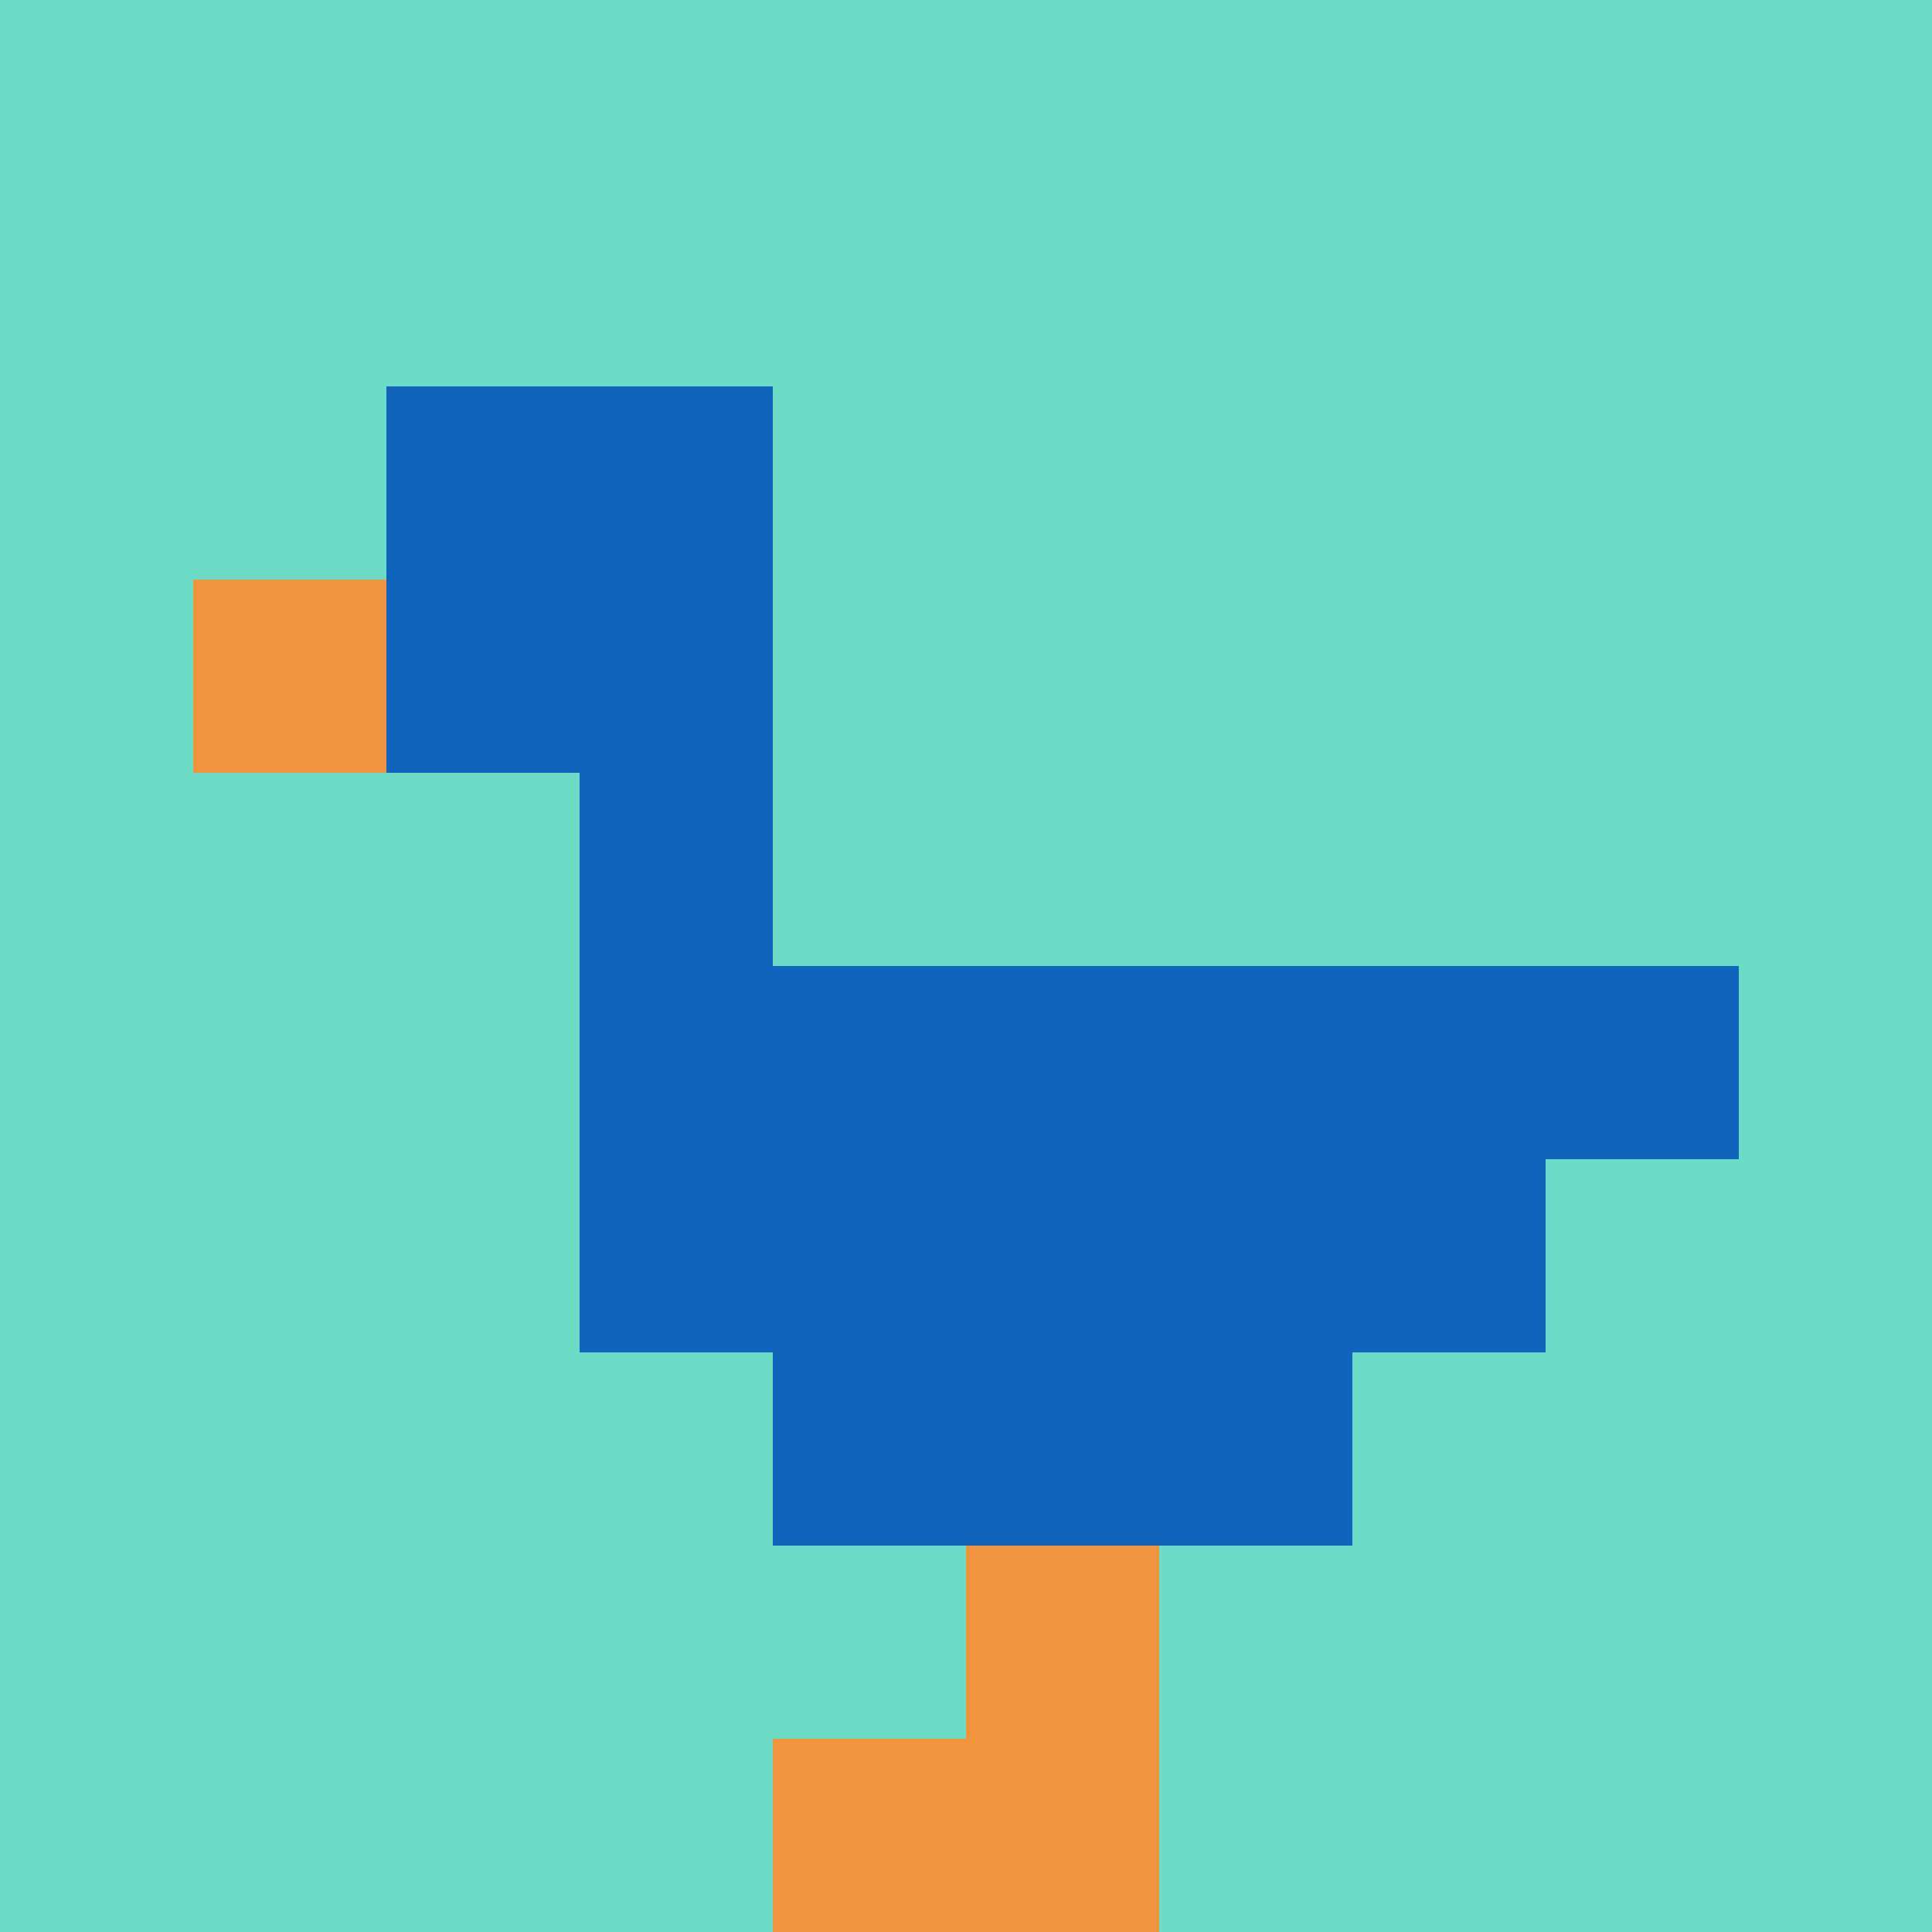 <svg xmlns="http://www.w3.org/2000/svg" version="1.1" width="853" height="853"><title>'goose-pfp-920503' by Dmitri Cherniak</title><desc>seed=920503
backgroundColor=#ffffff
padding=20
innerPadding=0
timeout=1600
dimension=1
border=false
Save=function(){return n.handleSave()}
frame=290

Rendered at Sun Sep 15 2024 20:29:40 GMT+0800 (中国标准时间)
Generated in &lt;1ms
</desc><defs></defs><rect width="100%" height="100%" fill="#ffffff"></rect><g><g id="0-0"><rect x="0" y="0" height="853" width="853" fill="#6BDCC5"></rect><g><rect id="0-0-2-2-2-2" x="170.6" y="170.6" width="170.6" height="170.6" fill="#1263BD"></rect><rect id="0-0-3-2-1-4" x="255.9" y="170.6" width="85.3" height="341.2" fill="#1263BD"></rect><rect id="0-0-4-5-5-1" x="341.2" y="426.5" width="426.5" height="85.3" fill="#1263BD"></rect><rect id="0-0-3-5-5-2" x="255.9" y="426.5" width="426.5" height="170.6" fill="#1263BD"></rect><rect id="0-0-4-5-3-3" x="341.2" y="426.5" width="255.9" height="255.9" fill="#1263BD"></rect><rect id="0-0-1-3-1-1" x="85.3" y="255.9" width="85.3" height="85.3" fill="#F0943E"></rect><rect id="0-0-5-8-1-2" x="426.5" y="682.4" width="85.3" height="170.6" fill="#F0943E"></rect><rect id="0-0-4-9-2-1" x="341.2" y="767.7" width="170.6" height="85.3" fill="#F0943E"></rect></g><rect x="0" y="0" stroke="white" stroke-width="0" height="853" width="853" fill="none"></rect></g></g></svg>